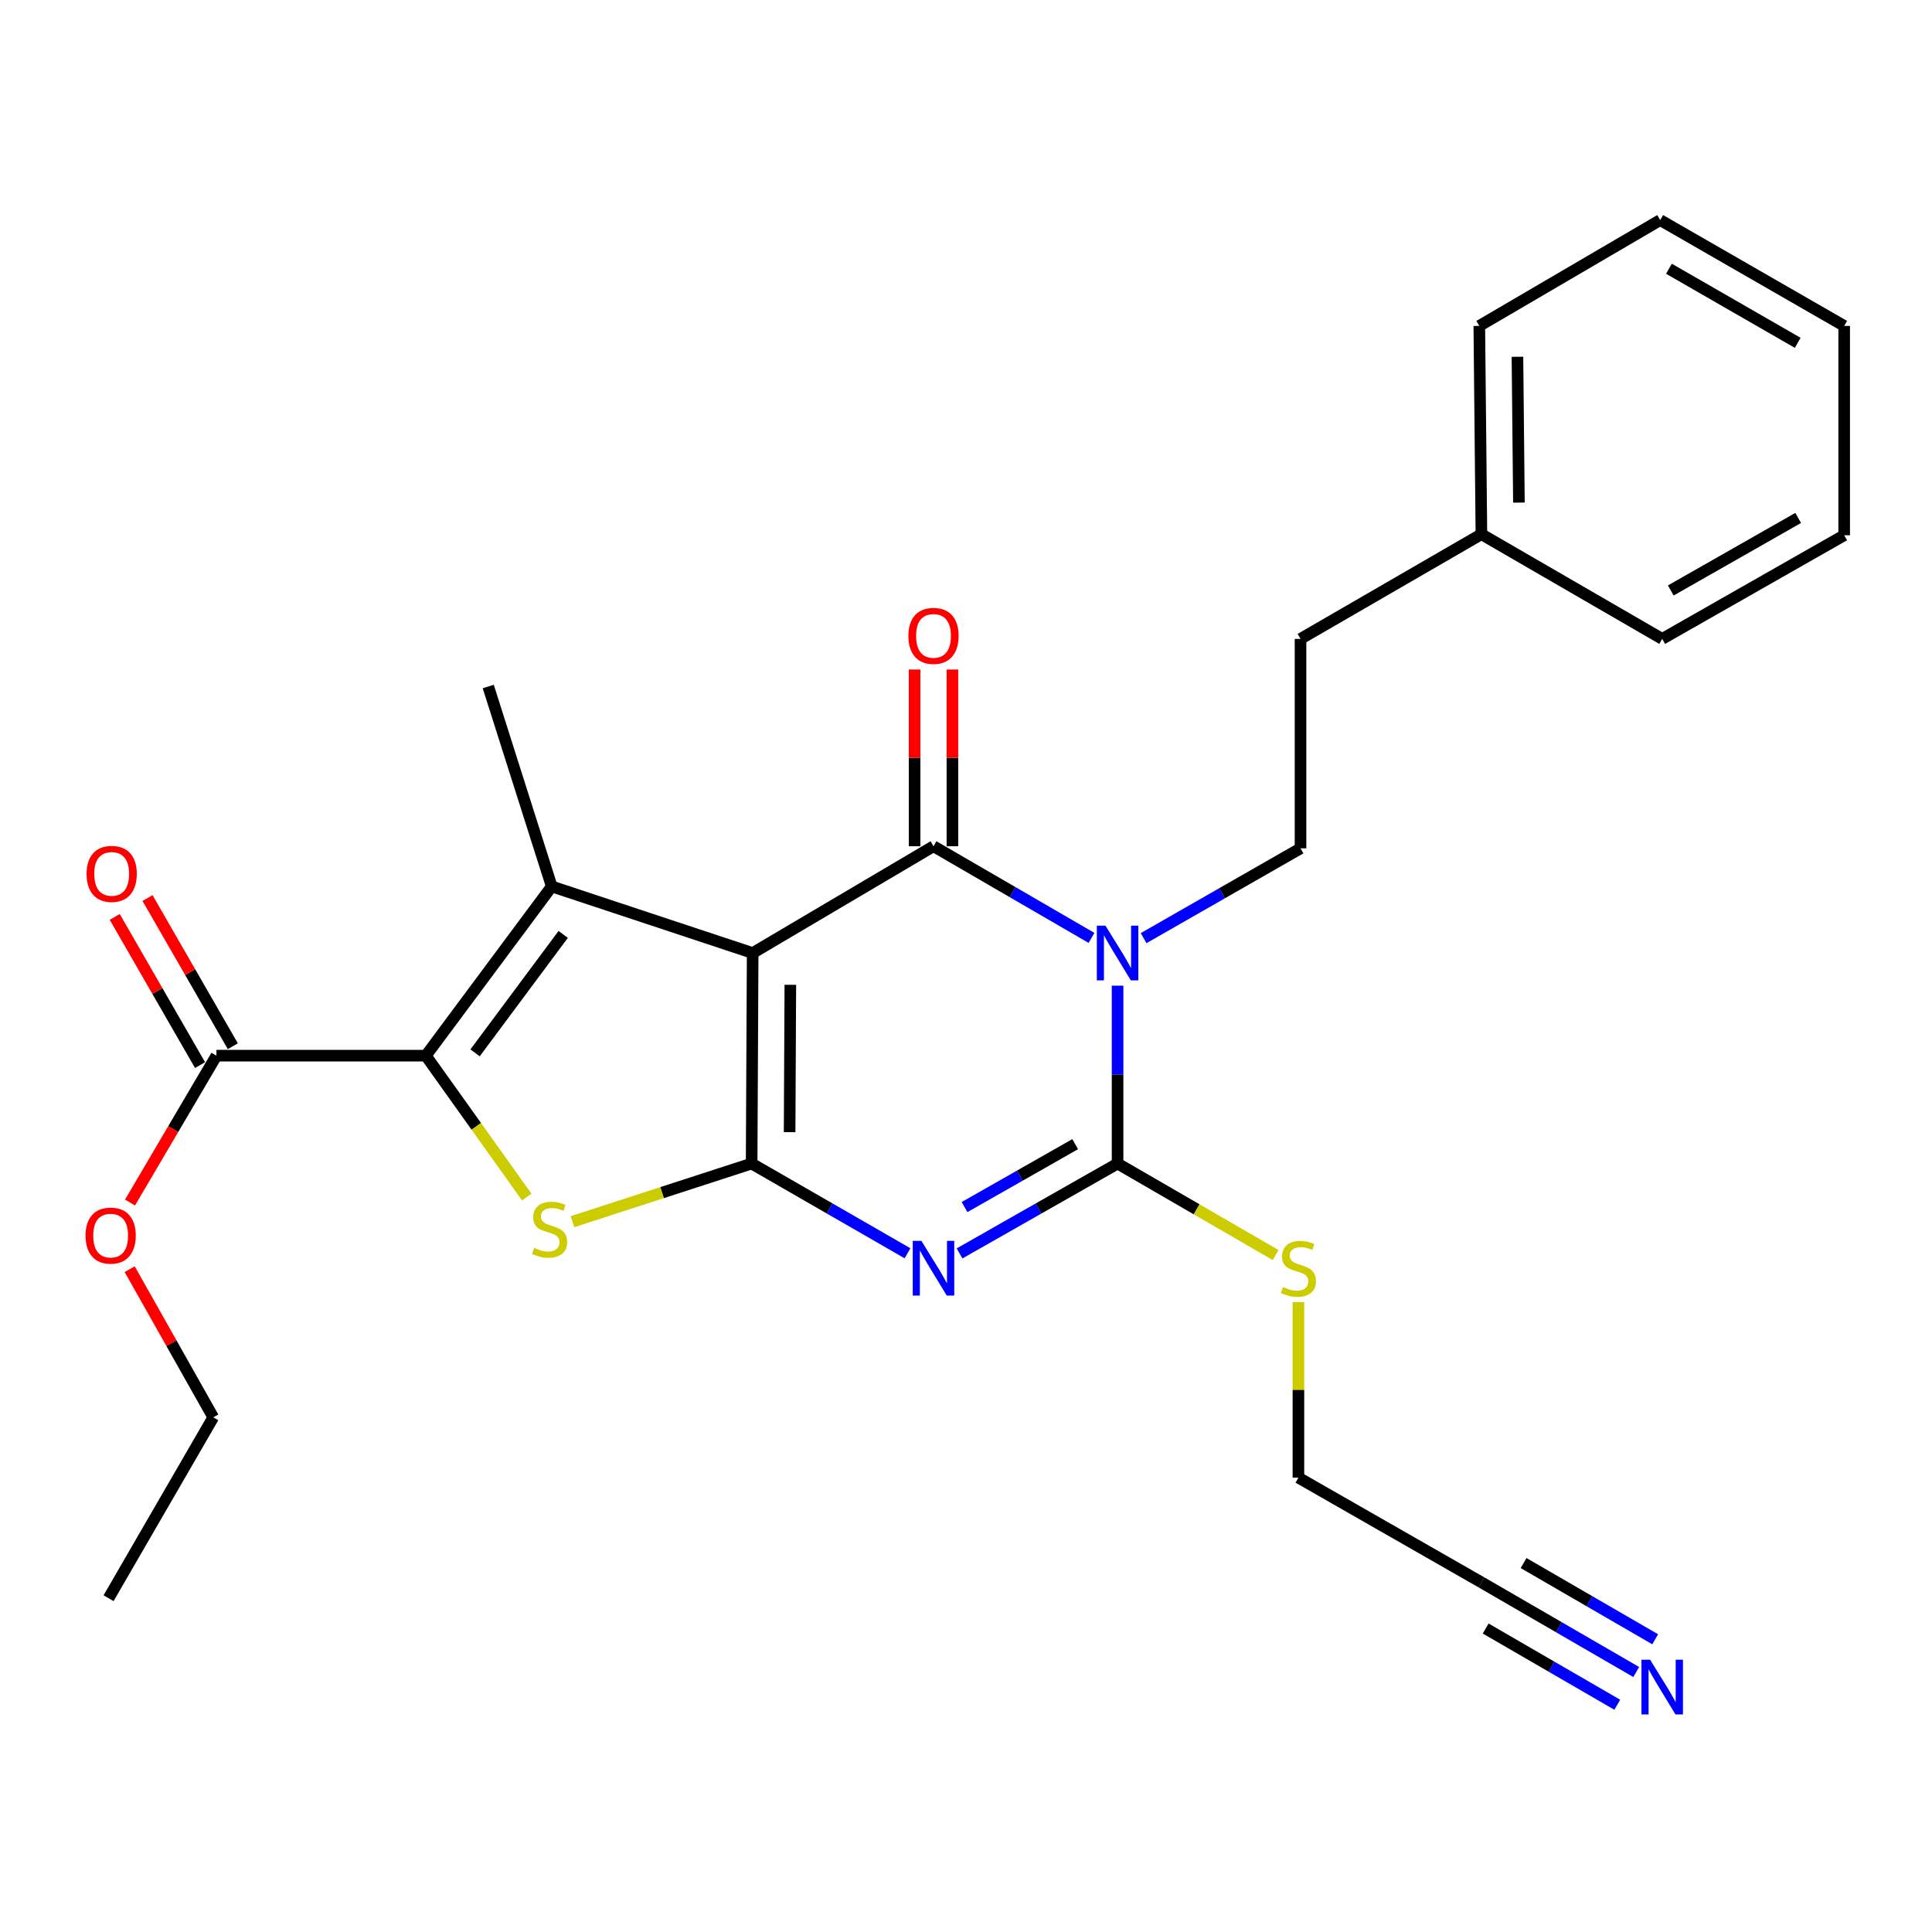 <?xml version='1.0' encoding='iso-8859-1'?>
<svg version='1.1' baseProfile='full'
              xmlns='http://www.w3.org/2000/svg'
                      xmlns:rdkit='http://www.rdkit.org/xml'
                      xmlns:xlink='http://www.w3.org/1999/xlink'
                  xml:space='preserve'
width='1000px' height='1000px' viewBox='0 0 1000 1000'>
<!-- END OF HEADER -->
<rect style='opacity:1.0;fill:#FFFFFF;stroke:none' width='1000' height='1000' x='0' y='0'> </rect>
<path class='bond-0' d='M 389.576,493.293 L 389.043,602.255' style='fill:none;fill-rule:evenodd;stroke:#000000;stroke-width:6px;stroke-linecap:butt;stroke-linejoin:miter;stroke-opacity:1' />
<path class='bond-0' d='M 409.076,509.733 L 408.703,586.007' style='fill:none;fill-rule:evenodd;stroke:#000000;stroke-width:6px;stroke-linecap:butt;stroke-linejoin:miter;stroke-opacity:1' />
<path class='bond-3' d='M 389.576,493.293 L 483.179,438.012' style='fill:none;fill-rule:evenodd;stroke:#000000;stroke-width:6px;stroke-linecap:butt;stroke-linejoin:miter;stroke-opacity:1' />
<path class='bond-5' d='M 389.576,493.293 L 285.574,458.821' style='fill:none;fill-rule:evenodd;stroke:#000000;stroke-width:6px;stroke-linecap:butt;stroke-linejoin:miter;stroke-opacity:1' />
<path class='bond-2' d='M 389.043,602.255 L 429.383,625.474' style='fill:none;fill-rule:evenodd;stroke:#000000;stroke-width:6px;stroke-linecap:butt;stroke-linejoin:miter;stroke-opacity:1' />
<path class='bond-2' d='M 429.383,625.474 L 469.724,648.693' style='fill:none;fill-rule:evenodd;stroke:#0000FF;stroke-width:6px;stroke-linecap:butt;stroke-linejoin:miter;stroke-opacity:1' />
<path class='bond-7' d='M 389.043,602.255 L 342.673,617.3' style='fill:none;fill-rule:evenodd;stroke:#000000;stroke-width:6px;stroke-linecap:butt;stroke-linejoin:miter;stroke-opacity:1' />
<path class='bond-7' d='M 342.673,617.3 L 296.303,632.345' style='fill:none;fill-rule:evenodd;stroke:#CCCC00;stroke-width:6px;stroke-linecap:butt;stroke-linejoin:miter;stroke-opacity:1' />
<path class='bond-1' d='M 564.964,485.463 L 524.071,461.738' style='fill:none;fill-rule:evenodd;stroke:#0000FF;stroke-width:6px;stroke-linecap:butt;stroke-linejoin:miter;stroke-opacity:1' />
<path class='bond-1' d='M 524.071,461.738 L 483.179,438.012' style='fill:none;fill-rule:evenodd;stroke:#000000;stroke-width:6px;stroke-linecap:butt;stroke-linejoin:miter;stroke-opacity:1' />
<path class='bond-4' d='M 578.457,510.177 L 578.457,556.216' style='fill:none;fill-rule:evenodd;stroke:#0000FF;stroke-width:6px;stroke-linecap:butt;stroke-linejoin:miter;stroke-opacity:1' />
<path class='bond-4' d='M 578.457,556.216 L 578.457,602.255' style='fill:none;fill-rule:evenodd;stroke:#000000;stroke-width:6px;stroke-linecap:butt;stroke-linejoin:miter;stroke-opacity:1' />
<path class='bond-9' d='M 591.925,485.585 L 632.537,462.342' style='fill:none;fill-rule:evenodd;stroke:#0000FF;stroke-width:6px;stroke-linecap:butt;stroke-linejoin:miter;stroke-opacity:1' />
<path class='bond-9' d='M 632.537,462.342 L 673.148,439.1' style='fill:none;fill-rule:evenodd;stroke:#000000;stroke-width:6px;stroke-linecap:butt;stroke-linejoin:miter;stroke-opacity:1' />
<path class='bond-28' d='M 496.659,648.772 L 537.558,625.513' style='fill:none;fill-rule:evenodd;stroke:#0000FF;stroke-width:6px;stroke-linecap:butt;stroke-linejoin:miter;stroke-opacity:1' />
<path class='bond-28' d='M 537.558,625.513 L 578.457,602.255' style='fill:none;fill-rule:evenodd;stroke:#000000;stroke-width:6px;stroke-linecap:butt;stroke-linejoin:miter;stroke-opacity:1' />
<path class='bond-28' d='M 499.25,624.774 L 527.879,608.493' style='fill:none;fill-rule:evenodd;stroke:#0000FF;stroke-width:6px;stroke-linecap:butt;stroke-linejoin:miter;stroke-opacity:1' />
<path class='bond-28' d='M 527.879,608.493 L 556.509,592.212' style='fill:none;fill-rule:evenodd;stroke:#000000;stroke-width:6px;stroke-linecap:butt;stroke-linejoin:miter;stroke-opacity:1' />
<path class='bond-11' d='M 492.969,438.012 L 492.969,392.273' style='fill:none;fill-rule:evenodd;stroke:#000000;stroke-width:6px;stroke-linecap:butt;stroke-linejoin:miter;stroke-opacity:1' />
<path class='bond-11' d='M 492.969,392.273 L 492.969,346.533' style='fill:none;fill-rule:evenodd;stroke:#FF0000;stroke-width:6px;stroke-linecap:butt;stroke-linejoin:miter;stroke-opacity:1' />
<path class='bond-11' d='M 473.389,438.012 L 473.389,392.273' style='fill:none;fill-rule:evenodd;stroke:#000000;stroke-width:6px;stroke-linecap:butt;stroke-linejoin:miter;stroke-opacity:1' />
<path class='bond-11' d='M 473.389,392.273 L 473.389,346.533' style='fill:none;fill-rule:evenodd;stroke:#FF0000;stroke-width:6px;stroke-linecap:butt;stroke-linejoin:miter;stroke-opacity:1' />
<path class='bond-13' d='M 578.457,602.255 L 619.367,625.936' style='fill:none;fill-rule:evenodd;stroke:#000000;stroke-width:6px;stroke-linecap:butt;stroke-linejoin:miter;stroke-opacity:1' />
<path class='bond-13' d='M 619.367,625.936 L 660.277,649.616' style='fill:none;fill-rule:evenodd;stroke:#CCCC00;stroke-width:6px;stroke-linecap:butt;stroke-linejoin:miter;stroke-opacity:1' />
<path class='bond-6' d='M 285.574,458.821 L 220.416,546.409' style='fill:none;fill-rule:evenodd;stroke:#000000;stroke-width:6px;stroke-linecap:butt;stroke-linejoin:miter;stroke-opacity:1' />
<path class='bond-6' d='M 291.51,483.646 L 245.899,544.957' style='fill:none;fill-rule:evenodd;stroke:#000000;stroke-width:6px;stroke-linecap:butt;stroke-linejoin:miter;stroke-opacity:1' />
<path class='bond-15' d='M 285.574,458.821 L 252.712,355.341' style='fill:none;fill-rule:evenodd;stroke:#000000;stroke-width:6px;stroke-linecap:butt;stroke-linejoin:miter;stroke-opacity:1' />
<path class='bond-8' d='M 220.416,546.409 L 112.03,546.409' style='fill:none;fill-rule:evenodd;stroke:#000000;stroke-width:6px;stroke-linecap:butt;stroke-linejoin:miter;stroke-opacity:1' />
<path class='bond-27' d='M 220.416,546.409 L 246.527,583.001' style='fill:none;fill-rule:evenodd;stroke:#000000;stroke-width:6px;stroke-linecap:butt;stroke-linejoin:miter;stroke-opacity:1' />
<path class='bond-27' d='M 246.527,583.001 L 272.638,619.594' style='fill:none;fill-rule:evenodd;stroke:#CCCC00;stroke-width:6px;stroke-linecap:butt;stroke-linejoin:miter;stroke-opacity:1' />
<path class='bond-14' d='M 120.514,541.523 L 98.433,503.177' style='fill:none;fill-rule:evenodd;stroke:#000000;stroke-width:6px;stroke-linecap:butt;stroke-linejoin:miter;stroke-opacity:1' />
<path class='bond-14' d='M 98.433,503.177 L 76.352,464.831' style='fill:none;fill-rule:evenodd;stroke:#FF0000;stroke-width:6px;stroke-linecap:butt;stroke-linejoin:miter;stroke-opacity:1' />
<path class='bond-14' d='M 103.546,551.294 L 81.465,512.948' style='fill:none;fill-rule:evenodd;stroke:#000000;stroke-width:6px;stroke-linecap:butt;stroke-linejoin:miter;stroke-opacity:1' />
<path class='bond-14' d='M 81.465,512.948 L 59.384,474.602' style='fill:none;fill-rule:evenodd;stroke:#FF0000;stroke-width:6px;stroke-linecap:butt;stroke-linejoin:miter;stroke-opacity:1' />
<path class='bond-17' d='M 112.03,546.409 L 89.658,584.423' style='fill:none;fill-rule:evenodd;stroke:#000000;stroke-width:6px;stroke-linecap:butt;stroke-linejoin:miter;stroke-opacity:1' />
<path class='bond-17' d='M 89.658,584.423 L 67.287,622.438' style='fill:none;fill-rule:evenodd;stroke:#FF0000;stroke-width:6px;stroke-linecap:butt;stroke-linejoin:miter;stroke-opacity:1' />
<path class='bond-16' d='M 673.148,439.1 L 673.148,330.692' style='fill:none;fill-rule:evenodd;stroke:#000000;stroke-width:6px;stroke-linecap:butt;stroke-linejoin:miter;stroke-opacity:1' />
<path class='bond-10' d='M 846.911,865.434 L 806.842,842.225' style='fill:none;fill-rule:evenodd;stroke:#0000FF;stroke-width:6px;stroke-linecap:butt;stroke-linejoin:miter;stroke-opacity:1' />
<path class='bond-10' d='M 806.842,842.225 L 766.773,819.017' style='fill:none;fill-rule:evenodd;stroke:#000000;stroke-width:6px;stroke-linecap:butt;stroke-linejoin:miter;stroke-opacity:1' />
<path class='bond-10' d='M 856.725,848.491 L 822.666,828.763' style='fill:none;fill-rule:evenodd;stroke:#0000FF;stroke-width:6px;stroke-linecap:butt;stroke-linejoin:miter;stroke-opacity:1' />
<path class='bond-10' d='M 822.666,828.763 L 788.608,809.036' style='fill:none;fill-rule:evenodd;stroke:#000000;stroke-width:6px;stroke-linecap:butt;stroke-linejoin:miter;stroke-opacity:1' />
<path class='bond-10' d='M 837.098,882.377 L 803.039,862.649' style='fill:none;fill-rule:evenodd;stroke:#0000FF;stroke-width:6px;stroke-linecap:butt;stroke-linejoin:miter;stroke-opacity:1' />
<path class='bond-10' d='M 803.039,862.649 L 768.98,842.922' style='fill:none;fill-rule:evenodd;stroke:#000000;stroke-width:6px;stroke-linecap:butt;stroke-linejoin:miter;stroke-opacity:1' />
<path class='bond-12' d='M 766.773,819.017 L 672.061,764.834' style='fill:none;fill-rule:evenodd;stroke:#000000;stroke-width:6px;stroke-linecap:butt;stroke-linejoin:miter;stroke-opacity:1' />
<path class='bond-18' d='M 672.061,674.027 L 672.061,719.431' style='fill:none;fill-rule:evenodd;stroke:#CCCC00;stroke-width:6px;stroke-linecap:butt;stroke-linejoin:miter;stroke-opacity:1' />
<path class='bond-18' d='M 672.061,719.431 L 672.061,764.834' style='fill:none;fill-rule:evenodd;stroke:#000000;stroke-width:6px;stroke-linecap:butt;stroke-linejoin:miter;stroke-opacity:1' />
<path class='bond-19' d='M 673.148,330.692 L 766.773,276.51' style='fill:none;fill-rule:evenodd;stroke:#000000;stroke-width:6px;stroke-linecap:butt;stroke-linejoin:miter;stroke-opacity:1' />
<path class='bond-20' d='M 67.122,656.92 L 88.754,695.268' style='fill:none;fill-rule:evenodd;stroke:#FF0000;stroke-width:6px;stroke-linecap:butt;stroke-linejoin:miter;stroke-opacity:1' />
<path class='bond-20' d='M 88.754,695.268 L 110.387,733.615' style='fill:none;fill-rule:evenodd;stroke:#000000;stroke-width:6px;stroke-linecap:butt;stroke-linejoin:miter;stroke-opacity:1' />
<path class='bond-21' d='M 766.773,276.51 L 765.686,168.689' style='fill:none;fill-rule:evenodd;stroke:#000000;stroke-width:6px;stroke-linecap:butt;stroke-linejoin:miter;stroke-opacity:1' />
<path class='bond-21' d='M 786.189,260.139 L 785.428,184.665' style='fill:none;fill-rule:evenodd;stroke:#000000;stroke-width:6px;stroke-linecap:butt;stroke-linejoin:miter;stroke-opacity:1' />
<path class='bond-22' d='M 766.773,276.51 L 860.355,330.692' style='fill:none;fill-rule:evenodd;stroke:#000000;stroke-width:6px;stroke-linecap:butt;stroke-linejoin:miter;stroke-opacity:1' />
<path class='bond-23' d='M 110.387,733.615 L 56.194,827.229' style='fill:none;fill-rule:evenodd;stroke:#000000;stroke-width:6px;stroke-linecap:butt;stroke-linejoin:miter;stroke-opacity:1' />
<path class='bond-24' d='M 765.686,168.689 L 859.311,113.909' style='fill:none;fill-rule:evenodd;stroke:#000000;stroke-width:6px;stroke-linecap:butt;stroke-linejoin:miter;stroke-opacity:1' />
<path class='bond-25' d='M 860.355,330.692 L 954.545,277.054' style='fill:none;fill-rule:evenodd;stroke:#000000;stroke-width:6px;stroke-linecap:butt;stroke-linejoin:miter;stroke-opacity:1' />
<path class='bond-25' d='M 864.794,305.631 L 930.728,268.085' style='fill:none;fill-rule:evenodd;stroke:#000000;stroke-width:6px;stroke-linecap:butt;stroke-linejoin:miter;stroke-opacity:1' />
<path class='bond-29' d='M 859.311,113.909 L 954.545,168.689' style='fill:none;fill-rule:evenodd;stroke:#000000;stroke-width:6px;stroke-linecap:butt;stroke-linejoin:miter;stroke-opacity:1' />
<path class='bond-29' d='M 863.833,139.098 L 930.497,177.445' style='fill:none;fill-rule:evenodd;stroke:#000000;stroke-width:6px;stroke-linecap:butt;stroke-linejoin:miter;stroke-opacity:1' />
<path class='bond-26' d='M 954.545,277.054 L 954.545,168.689' style='fill:none;fill-rule:evenodd;stroke:#000000;stroke-width:6px;stroke-linecap:butt;stroke-linejoin:miter;stroke-opacity:1' />
<path  class='atom-2' d='M 572.197 479.133
L 581.477 494.133
Q 582.397 495.613, 583.877 498.293
Q 585.357 500.973, 585.437 501.133
L 585.437 479.133
L 589.197 479.133
L 589.197 507.453
L 585.317 507.453
L 575.357 491.053
Q 574.197 489.133, 572.957 486.933
Q 571.757 484.733, 571.397 484.053
L 571.397 507.453
L 567.717 507.453
L 567.717 479.133
L 572.197 479.133
' fill='#0000FF'/>
<path  class='atom-3' d='M 476.919 642.277
L 486.199 657.277
Q 487.119 658.757, 488.599 661.437
Q 490.079 664.117, 490.159 664.277
L 490.159 642.277
L 493.919 642.277
L 493.919 670.597
L 490.039 670.597
L 480.079 654.197
Q 478.919 652.277, 477.679 650.077
Q 476.479 647.877, 476.119 647.197
L 476.119 670.597
L 472.439 670.597
L 472.439 642.277
L 476.919 642.277
' fill='#0000FF'/>
<path  class='atom-8' d='M 276.475 645.903
Q 276.795 646.023, 278.115 646.583
Q 279.435 647.143, 280.875 647.503
Q 282.355 647.823, 283.795 647.823
Q 286.475 647.823, 288.035 646.543
Q 289.595 645.223, 289.595 642.943
Q 289.595 641.383, 288.795 640.423
Q 288.035 639.463, 286.835 638.943
Q 285.635 638.423, 283.635 637.823
Q 281.115 637.063, 279.595 636.343
Q 278.115 635.623, 277.035 634.103
Q 275.995 632.583, 275.995 630.023
Q 275.995 626.463, 278.395 624.263
Q 280.835 622.063, 285.635 622.063
Q 288.915 622.063, 292.635 623.623
L 291.715 626.703
Q 288.315 625.303, 285.755 625.303
Q 282.995 625.303, 281.475 626.463
Q 279.955 627.583, 279.995 629.543
Q 279.995 631.063, 280.755 631.983
Q 281.555 632.903, 282.675 633.423
Q 283.835 633.943, 285.755 634.543
Q 288.315 635.343, 289.835 636.143
Q 291.355 636.943, 292.435 638.583
Q 293.555 640.183, 293.555 642.943
Q 293.555 646.863, 290.915 648.983
Q 288.315 651.063, 283.955 651.063
Q 281.435 651.063, 279.515 650.503
Q 277.635 649.983, 275.395 649.063
L 276.475 645.903
' fill='#CCCC00'/>
<path  class='atom-11' d='M 854.095 859.061
L 863.375 874.061
Q 864.295 875.541, 865.775 878.221
Q 867.255 880.901, 867.335 881.061
L 867.335 859.061
L 871.095 859.061
L 871.095 887.381
L 867.215 887.381
L 857.255 870.981
Q 856.095 869.061, 854.855 866.861
Q 853.655 864.661, 853.295 863.981
L 853.295 887.381
L 849.615 887.381
L 849.615 859.061
L 854.095 859.061
' fill='#0000FF'/>
<path  class='atom-12' d='M 470.179 329.129
Q 470.179 322.329, 473.539 318.529
Q 476.899 314.729, 483.179 314.729
Q 489.459 314.729, 492.819 318.529
Q 496.179 322.329, 496.179 329.129
Q 496.179 336.009, 492.779 339.929
Q 489.379 343.809, 483.179 343.809
Q 476.939 343.809, 473.539 339.929
Q 470.179 336.049, 470.179 329.129
M 483.179 340.609
Q 487.499 340.609, 489.819 337.729
Q 492.179 334.809, 492.179 329.129
Q 492.179 323.569, 489.819 320.769
Q 487.499 317.929, 483.179 317.929
Q 478.859 317.929, 476.499 320.729
Q 474.179 323.529, 474.179 329.129
Q 474.179 334.849, 476.499 337.729
Q 478.859 340.609, 483.179 340.609
' fill='#FF0000'/>
<path  class='atom-14' d='M 664.061 666.157
Q 664.381 666.277, 665.701 666.837
Q 667.021 667.397, 668.461 667.757
Q 669.941 668.077, 671.381 668.077
Q 674.061 668.077, 675.621 666.797
Q 677.181 665.477, 677.181 663.197
Q 677.181 661.637, 676.381 660.677
Q 675.621 659.717, 674.421 659.197
Q 673.221 658.677, 671.221 658.077
Q 668.701 657.317, 667.181 656.597
Q 665.701 655.877, 664.621 654.357
Q 663.581 652.837, 663.581 650.277
Q 663.581 646.717, 665.981 644.517
Q 668.421 642.317, 673.221 642.317
Q 676.501 642.317, 680.221 643.877
L 679.301 646.957
Q 675.901 645.557, 673.341 645.557
Q 670.581 645.557, 669.061 646.717
Q 667.541 647.837, 667.581 649.797
Q 667.581 651.317, 668.341 652.237
Q 669.141 653.157, 670.261 653.677
Q 671.421 654.197, 673.341 654.797
Q 675.901 655.597, 677.421 656.397
Q 678.941 657.197, 680.021 658.837
Q 681.141 660.437, 681.141 663.197
Q 681.141 667.117, 678.501 669.237
Q 675.901 671.317, 671.541 671.317
Q 669.021 671.317, 667.101 670.757
Q 665.221 670.237, 662.981 669.317
L 664.061 666.157
' fill='#CCCC00'/>
<path  class='atom-15' d='M 44.804 452.32
Q 44.804 445.52, 48.164 441.72
Q 51.524 437.92, 57.804 437.92
Q 64.084 437.92, 67.444 441.72
Q 70.804 445.52, 70.804 452.32
Q 70.804 459.2, 67.404 463.12
Q 64.004 467, 57.804 467
Q 51.564 467, 48.164 463.12
Q 44.804 459.24, 44.804 452.32
M 57.804 463.8
Q 62.124 463.8, 64.444 460.92
Q 66.804 458, 66.804 452.32
Q 66.804 446.76, 64.444 443.96
Q 62.124 441.12, 57.804 441.12
Q 53.484 441.12, 51.124 443.92
Q 48.804 446.72, 48.804 452.32
Q 48.804 458.04, 51.124 460.92
Q 53.484 463.8, 57.804 463.8
' fill='#FF0000'/>
<path  class='atom-18' d='M 44.271 639.537
Q 44.271 632.737, 47.631 628.937
Q 50.991 625.137, 57.271 625.137
Q 63.551 625.137, 66.911 628.937
Q 70.271 632.737, 70.271 639.537
Q 70.271 646.417, 66.871 650.337
Q 63.471 654.217, 57.271 654.217
Q 51.031 654.217, 47.631 650.337
Q 44.271 646.457, 44.271 639.537
M 57.271 651.017
Q 61.591 651.017, 63.911 648.137
Q 66.271 645.217, 66.271 639.537
Q 66.271 633.977, 63.911 631.177
Q 61.591 628.337, 57.271 628.337
Q 52.951 628.337, 50.591 631.137
Q 48.271 633.937, 48.271 639.537
Q 48.271 645.257, 50.591 648.137
Q 52.951 651.017, 57.271 651.017
' fill='#FF0000'/>
</svg>
